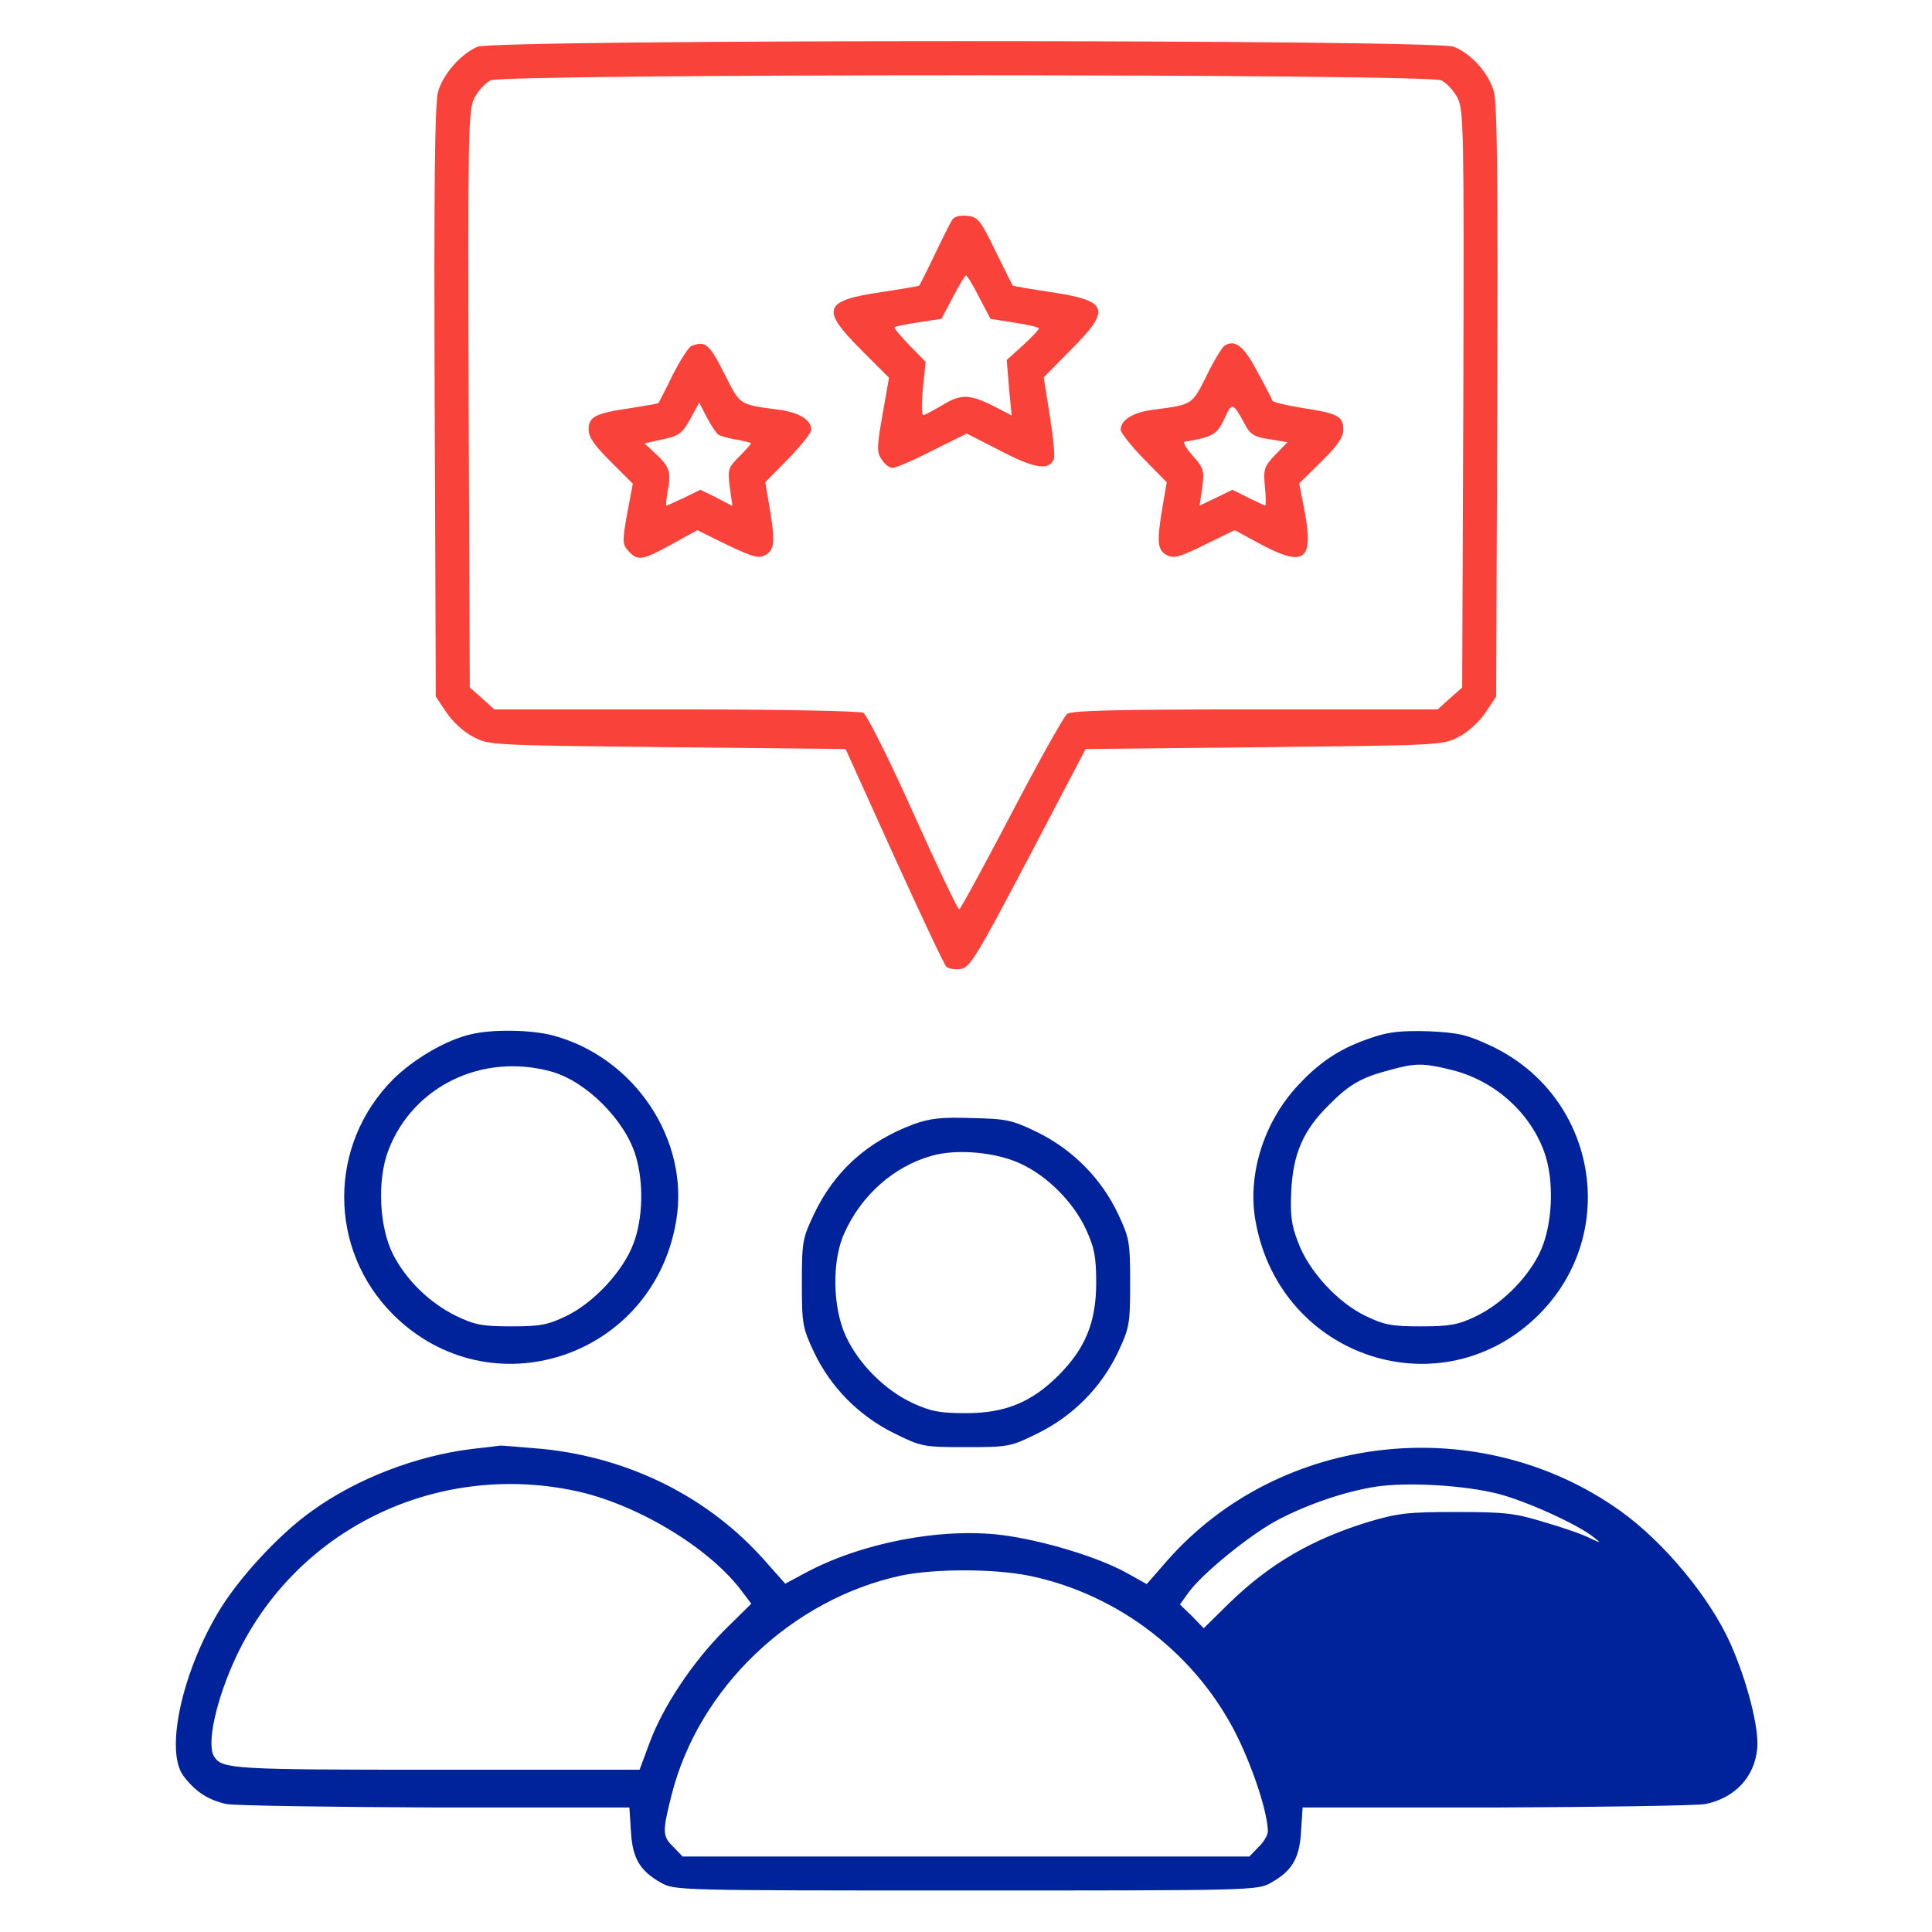 <svg width="80" height="80" viewBox="0 0 80 80" fill="none" xmlns="http://www.w3.org/2000/svg">
<path d="M19.765 1.937C19.062 2.25 18.343 3.078 18.14 3.797C17.999 4.266 17.968 7.844 17.999 16.656L18.046 28.844L18.484 29.5C18.718 29.859 19.203 30.312 19.578 30.5C20.234 30.859 20.312 30.859 27.624 30.938L35.015 31.016L37.015 35.438C38.124 37.875 39.093 39.938 39.187 40.031C39.265 40.109 39.531 40.156 39.765 40.125C40.156 40.078 40.406 39.672 42.578 35.547L44.953 31.016L52.359 30.938C59.687 30.859 59.765 30.859 60.421 30.5C60.796 30.312 61.281 29.859 61.515 29.5L61.953 28.844L61.999 16.656C62.031 7.844 61.999 4.266 61.859 3.797C61.656 3.047 60.937 2.234 60.203 1.937C59.468 1.625 20.468 1.625 19.765 1.937ZM59.687 3.328C59.906 3.437 60.203 3.766 60.359 4.062C60.609 4.578 60.624 5.422 60.593 16.531L60.546 28.469L60.031 28.922L59.531 29.375H51.984C46.187 29.375 44.374 29.422 44.187 29.562C44.046 29.672 42.999 31.547 41.874 33.703C40.734 35.875 39.765 37.656 39.718 37.656C39.656 37.656 38.796 35.844 37.812 33.656C36.828 31.453 35.89 29.594 35.749 29.516C35.609 29.438 32.187 29.375 27.984 29.375H20.468L19.968 28.922L19.453 28.469L19.406 16.531C19.374 5.422 19.39 4.578 19.64 4.062C19.796 3.766 20.093 3.437 20.312 3.328C20.89 3.047 59.109 3.047 59.687 3.328Z" fill="#F9423A"/>
<path d="M39.437 9.094C39.359 9.203 39.031 9.859 38.703 10.547C38.375 11.234 38.078 11.812 38.062 11.828C38.046 11.844 37.343 11.969 36.5 12.094C34.078 12.453 33.968 12.797 35.671 14.5L36.812 15.641L36.546 17.156C36.312 18.484 36.296 18.719 36.5 19.016C36.625 19.219 36.828 19.375 36.953 19.375C37.093 19.375 37.828 19.062 38.609 18.656L40.031 17.953L41.437 18.672C42.843 19.406 43.453 19.5 43.64 19C43.687 18.891 43.609 18.078 43.468 17.203L43.218 15.625L44.343 14.484C46.031 12.797 45.906 12.453 43.5 12.094C42.656 11.969 41.953 11.844 41.937 11.828C41.921 11.812 41.593 11.156 41.218 10.391C40.593 9.109 40.5 8.984 40.046 8.938C39.765 8.906 39.5 8.969 39.437 9.094ZM40.546 12.312L41.015 13.203L42 13.359C42.546 13.438 43 13.547 43.015 13.594C43.031 13.641 42.734 13.953 42.359 14.297L41.687 14.906L41.781 16.062L41.89 17.203L41.109 16.797C40.125 16.312 39.765 16.312 38.984 16.797C38.64 17 38.296 17.188 38.234 17.188C38.156 17.188 38.156 16.688 38.218 16.078L38.328 14.984L37.64 14.281C37.281 13.906 37 13.578 37.046 13.547C37.078 13.516 37.531 13.422 38.046 13.344L38.984 13.203L39.453 12.312C39.718 11.812 39.953 11.406 40 11.406C40.046 11.406 40.296 11.812 40.546 12.312Z" fill="#F9423A"/>
<path d="M28.625 14.328C28.516 14.375 28.172 14.906 27.859 15.516C27.562 16.141 27.281 16.656 27.266 16.688C27.25 16.719 26.734 16.797 26.156 16.891C24.656 17.109 24.375 17.25 24.375 17.781C24.375 18.109 24.609 18.438 25.297 19.125L26.203 20.031L25.969 21.266C25.766 22.422 25.766 22.531 26.016 22.812C26.406 23.234 26.578 23.219 27.797 22.547L28.875 21.953L30.109 22.562C31.172 23.062 31.406 23.141 31.688 22.984C32.078 22.781 32.109 22.438 31.859 20.969L31.688 19.969L32.641 19C33.156 18.469 33.594 17.922 33.594 17.797C33.594 17.391 33.094 17.078 32.266 16.969C30.609 16.75 30.656 16.781 30.047 15.578C29.375 14.234 29.219 14.094 28.625 14.328ZM29.75 18C29.844 18.062 30.188 18.156 30.5 18.203C30.828 18.266 31.094 18.328 31.094 18.359C31.094 18.391 30.875 18.641 30.609 18.906C30.156 19.359 30.125 19.438 30.219 20.172L30.328 20.953L29.672 20.609L29 20.281L28.328 20.609C27.953 20.781 27.625 20.938 27.594 20.938C27.562 20.938 27.594 20.641 27.656 20.281C27.797 19.531 27.719 19.312 27.109 18.75L26.688 18.359L27.453 18.188C28.109 18.047 28.25 17.953 28.578 17.359L28.953 16.672L29.266 17.281C29.438 17.609 29.656 17.938 29.75 18Z" fill="#F9423A"/>
<path d="M50.688 14.328C50.594 14.406 50.25 14.953 49.953 15.578C49.344 16.781 49.391 16.75 47.734 16.969C46.906 17.078 46.406 17.39 46.406 17.797C46.406 17.922 46.844 18.469 47.359 19L48.312 19.969L48.141 20.969C47.891 22.437 47.922 22.781 48.312 22.984C48.594 23.14 48.828 23.078 49.875 22.562L51.125 21.953L52.25 22.562C54.031 23.5 54.406 23.187 54.016 21.14L53.797 20.015L54.719 19.109C55.391 18.453 55.625 18.094 55.625 17.781C55.625 17.234 55.375 17.109 53.906 16.89C53.266 16.781 52.719 16.656 52.688 16.594C52.672 16.531 52.391 15.984 52.062 15.39C51.5 14.312 51.125 14.031 50.688 14.328ZM51.578 17.625C51.781 18 51.984 18.109 52.578 18.187L53.312 18.312L52.812 18.828C52.344 19.312 52.312 19.422 52.375 20.14C52.422 20.578 52.422 20.937 52.391 20.937C52.359 20.937 52.047 20.781 51.688 20.609L51.031 20.281L50.359 20.609L49.672 20.937L49.781 20.187C49.875 19.484 49.844 19.375 49.375 18.859C49.078 18.515 48.953 18.281 49.078 18.281C49.203 18.281 49.547 18.203 49.859 18.125C50.297 18 50.484 17.828 50.703 17.328C51.016 16.64 51.047 16.64 51.578 17.625Z" fill="#F9423A"/>
<path d="M19.5 42.828C18.469 43.063 17.141 43.844 16.281 44.688C13.578 47.406 13.578 51.719 16.266 54.422C20.297 58.453 27.062 56.219 28 50.547C28.562 47.203 26.281 43.781 22.891 42.875C22.016 42.641 20.391 42.609 19.5 42.828ZM22.844 44.375C24.281 44.781 25.891 46.391 26.328 47.875C26.656 48.984 26.625 50.438 26.234 51.484C25.812 52.625 24.609 53.922 23.469 54.484C22.688 54.859 22.391 54.922 21.172 54.922C19.953 54.922 19.656 54.859 18.875 54.484C17.797 53.953 16.828 53.016 16.281 51.953C15.703 50.828 15.609 48.875 16.078 47.641C17.094 44.969 19.984 43.578 22.844 44.375Z" fill="#00239C"/>
<path d="M56.844 42.953C55.562 43.375 54.719 43.906 53.781 44.906C52.328 46.438 51.625 48.672 52 50.625C53.047 56.266 59.734 58.422 63.734 54.422C67.109 51.031 66.109 45.375 61.75 43.313C60.75 42.844 60.422 42.766 59.172 42.703C58.062 42.672 57.531 42.719 56.844 42.953ZM60.016 44.281C61.797 44.688 63.297 45.984 63.922 47.641C64.391 48.875 64.297 50.828 63.719 51.953C63.172 53.016 62.141 54.016 61.094 54.516C60.375 54.859 60.016 54.922 58.828 54.922C57.609 54.922 57.312 54.859 56.531 54.484C55.375 53.922 54.188 52.625 53.75 51.438C53.469 50.719 53.422 50.313 53.469 49.297C53.547 47.766 53.969 46.797 55.016 45.766C55.844 44.922 56.375 44.609 57.531 44.313C58.578 44.016 58.938 44.016 60.016 44.281Z" fill="#00239C"/>
<path d="M37.844 46.547C35.906 47.266 34.547 48.5 33.703 50.281C33.234 51.266 33.203 51.422 33.203 53.125C33.203 54.828 33.234 54.984 33.703 55.984C34.391 57.438 35.562 58.625 37.016 59.344C38.156 59.906 38.219 59.922 40 59.922C41.781 59.922 41.844 59.906 42.984 59.344C44.438 58.625 45.609 57.438 46.297 55.984C46.766 54.984 46.797 54.828 46.797 53.125C46.797 51.422 46.766 51.266 46.297 50.266C45.609 48.812 44.438 47.625 43 46.906C41.906 46.375 41.703 46.328 40.25 46.297C38.984 46.25 38.5 46.312 37.844 46.547ZM42.266 48.188C43.359 48.688 44.453 49.781 44.969 50.906C45.312 51.656 45.391 52.016 45.391 53.125C45.391 54.75 44.938 55.844 43.828 56.953C42.719 58.062 41.625 58.516 40 58.516C38.891 58.516 38.531 58.438 37.781 58.094C36.641 57.562 35.562 56.484 35.031 55.344C34.469 54.141 34.438 52.188 34.969 51.047C35.672 49.484 37.016 48.297 38.578 47.859C39.609 47.562 41.234 47.703 42.266 48.188Z" fill="#00239C"/>
<path d="M19.531 60C17.25 60.281 14.781 61.219 12.922 62.562C11.547 63.531 9.828 65.406 9.015 66.797C7.5 69.359 6.843 72.531 7.593 73.531C8.078 74.188 8.64 74.547 9.39 74.703C9.765 74.766 13.672 74.828 18.062 74.844H26.062L26.125 75.828C26.187 76.953 26.5 77.469 27.359 77.953C27.922 78.281 28.093 78.281 40 78.281C51.906 78.281 52.078 78.281 52.64 77.953C53.5 77.469 53.812 76.953 53.875 75.828L53.937 74.844H61.937C66.328 74.828 70.234 74.766 70.609 74.703C71.844 74.453 72.656 73.578 72.765 72.391C72.844 71.562 72.344 69.609 71.656 68.062C70.797 66.141 68.906 63.859 67.094 62.562C61.265 58.406 53.031 59.297 48.343 64.609L47.484 65.594L46.672 65.141C45.468 64.469 43.172 63.781 41.484 63.562C38.937 63.25 35.64 63.891 33.328 65.141L32.515 65.578L31.656 64.609C29.359 62.016 26.109 60.375 22.5 60C21.625 59.922 20.828 59.859 20.718 59.859C20.625 59.875 20.093 59.938 19.531 60ZM23.75 61.719C26.281 62.234 29.297 64.031 30.672 65.828L31.109 66.406L30.015 67.484C28.687 68.812 27.468 70.641 26.906 72.141L26.484 73.281H18.078C9.672 73.281 9.203 73.25 8.875 72.75C8.531 72.25 8.953 70.359 9.781 68.594C12.25 63.359 17.984 60.531 23.75 61.719ZM62.047 61.859C63.203 62.156 65.375 63.141 66.015 63.672C66.312 63.906 66.297 63.906 65.828 63.688C65.562 63.547 64.719 63.25 63.953 63.031C62.734 62.656 62.328 62.609 60.312 62.609C58.297 62.609 57.89 62.656 56.672 63.016C54.328 63.734 52.578 64.75 50.89 66.391L49.843 67.422L49.359 66.922L48.859 66.438L49.218 65.938C49.781 65.156 51.797 63.516 52.937 62.922C54.203 62.266 55.687 61.766 56.953 61.562C58.281 61.359 60.656 61.5 62.047 61.859ZM42.625 65.25C46.343 66.016 49.593 68.547 51.25 71.938C51.937 73.359 52.484 75.062 52.5 75.828C52.5 75.984 52.328 76.281 52.109 76.484L51.734 76.875H40H28.265L27.89 76.484C27.422 76.031 27.422 75.859 27.812 74.312C28.937 69.875 32.797 66.203 37.343 65.234C38.734 64.953 41.172 64.953 42.625 65.25Z" fill="#00239C"/>
</svg>
